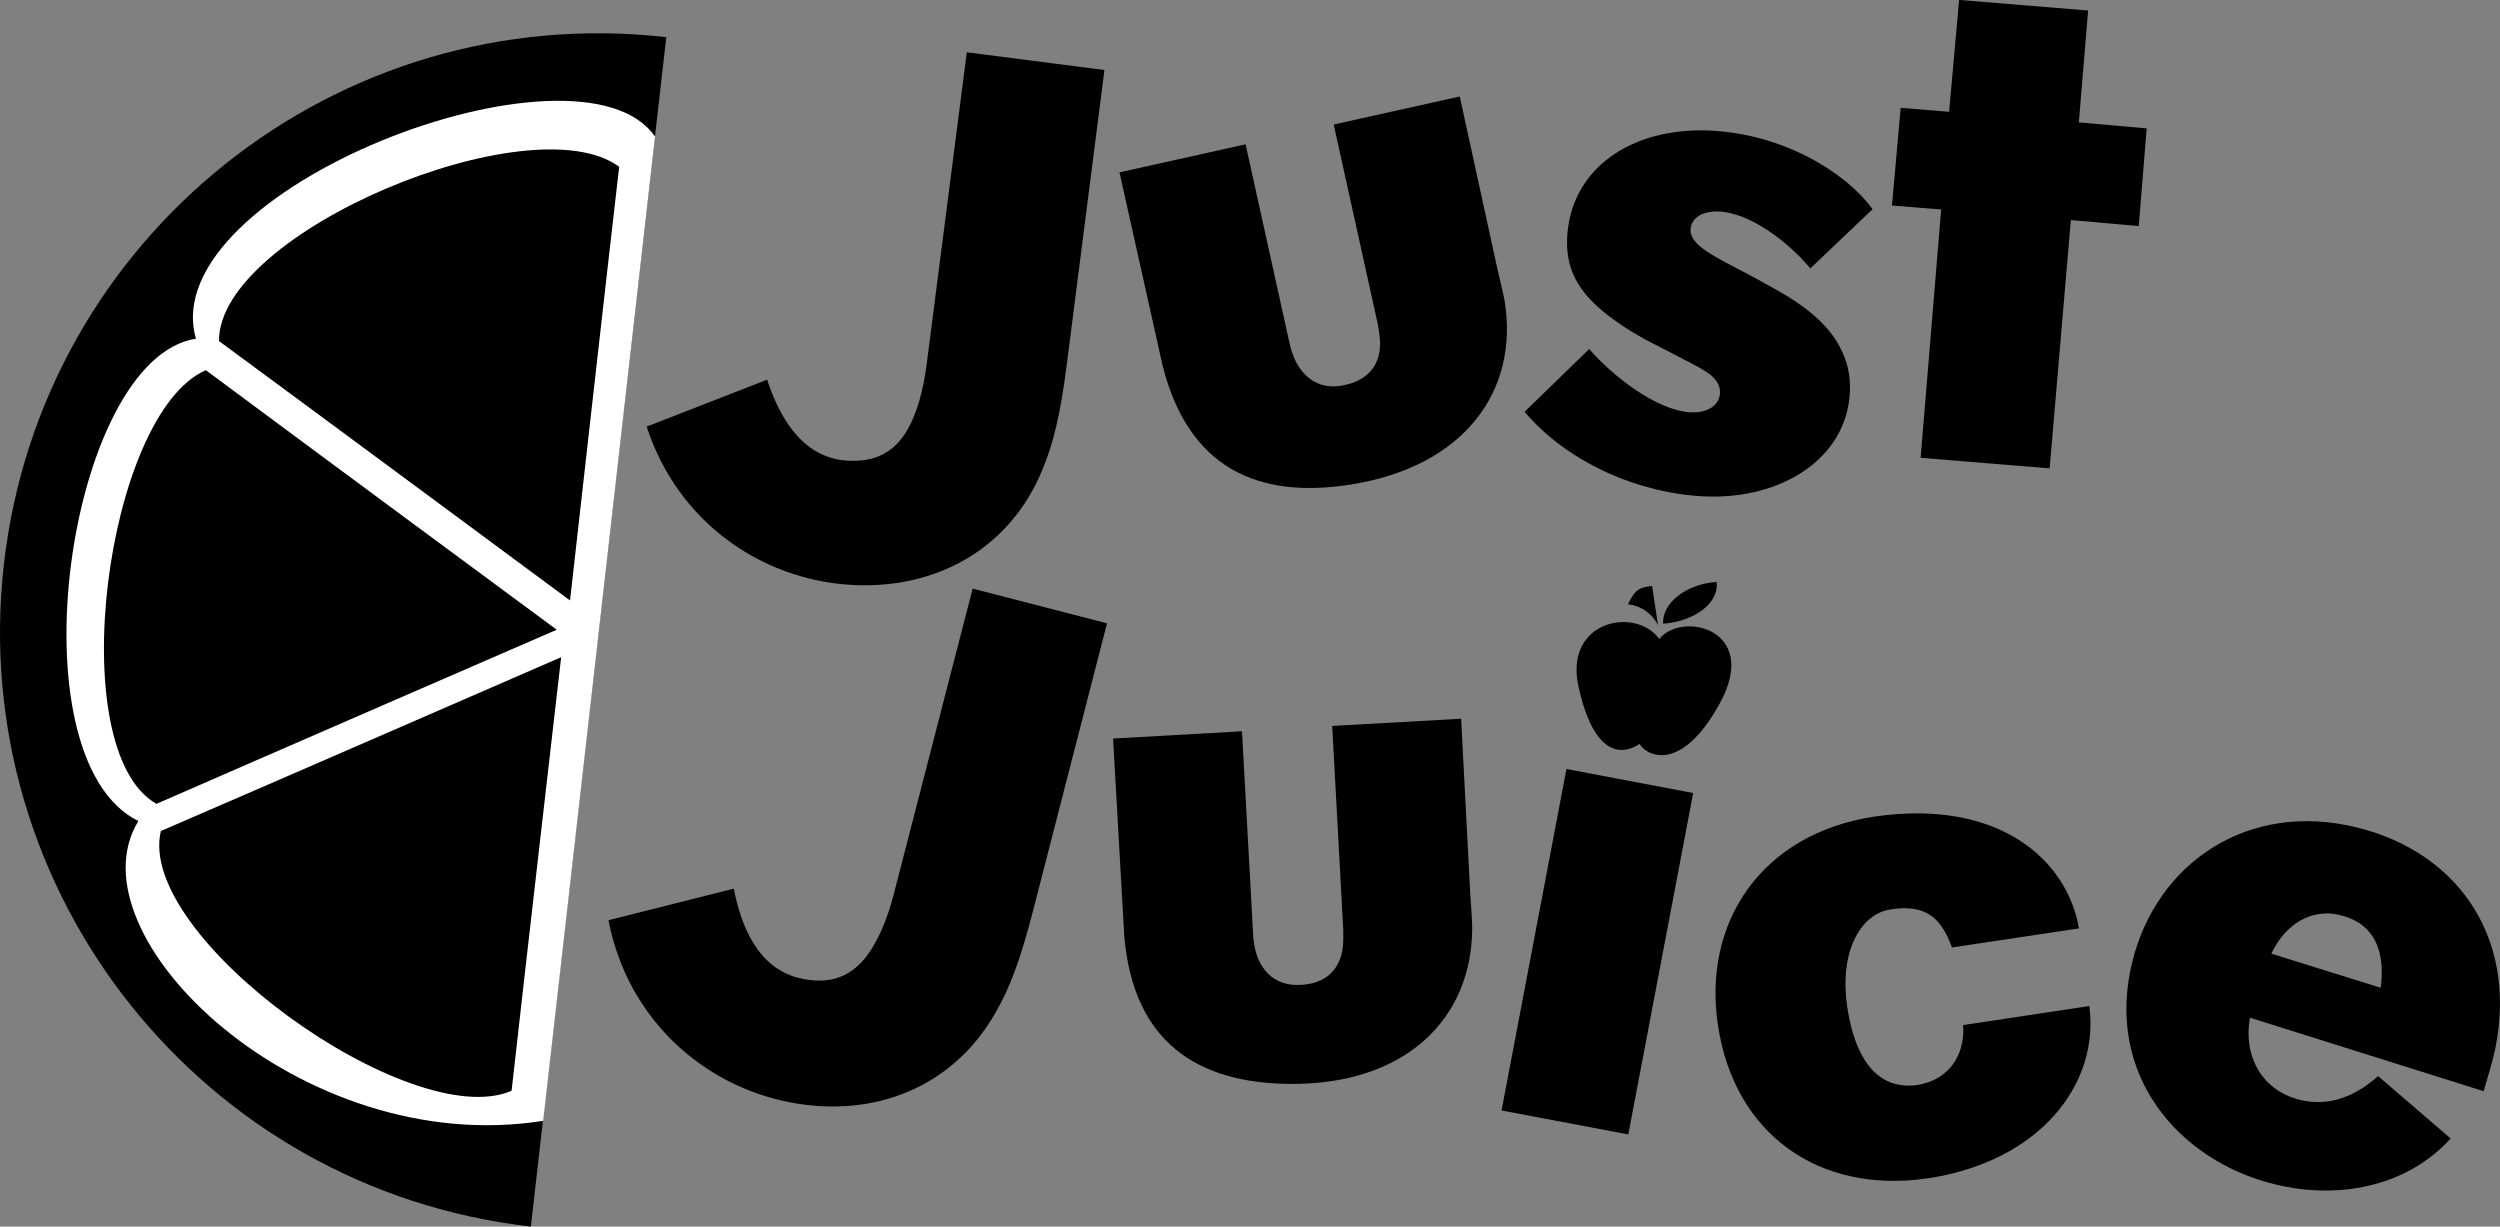 <svg xmlns="http://www.w3.org/2000/svg" id="Layer_2" data-name="Layer 2" viewBox="0 0 396.9 194.74"><rect x="0" y="0" width="396.9" height="194.74" fill="#808080" stroke="none"/><defs><style>      .cls-1 {        fill: #fff;      }    </style></defs><g id="just_juice-1" data-name="just juice-1"><g id="b_w" data-name="b+w"><g><path d="M105.78,5.9l-21.5,188.83C32.15,188.8-5.32,141.71.62,89.57,6.55,37.43,53.64-.03,105.78,5.9Z"></path><path class="cls-1" d="M104,21.7l-17.76,156.24c-38.5,6.13-75.43-29.46-64.27-47.59C1.68,120.36,10.74,56.9,31.11,53.77,24.3,30.15,92.07,4.3,104,21.7Z"></path><g><path d="M88.39,99.98s-42.89-31.66-55.71-41.21c-15.89,6.91-22.91,60.31-7.84,68.85,16.93-7.41,63.54-27.64,63.54-27.64Z"></path><path d="M90.5,95.33s5.95-52.98,7.8-68.85c-13.93-10.3-63.68,10.35-63.53,27.67,14.89,10.95,55.73,41.18,55.73,41.18Z"></path><path d="M89.09,104.33s-6.11,52.96-7.87,68.84c-15.89,6.9-59.72-24.4-55.68-41.24,16.97-7.32,63.56-27.6,63.56-27.6Z"></path></g></g><g><path d="M134.42,73.12c4.72.33,7.45-1.5,9.31-4.33,1.86-2.95,2.85-6.92,3.35-10.67l6.41-49.82,21.85,2.82-5.95,46.53c-1.04,8.23-2.2,12.89-3.9,16.92-5.14,12.57-16.98,19.21-30.78,18.26s-27.06-9.82-32.05-25.1l19.13-7.45c1.86,5.7,5.43,12.35,12.62,12.85Z"></path><path d="M177.74,27.36l20.01-4.45,6.98,31.59c.93,4.4,3.8,7.43,8.12,6.75,4.79-.75,6.8-3.94,6.13-8.26l-.24-1.52-7-31.7,20.01-4.45,5.94,27.2c.69,2.88,1.1,4.74,1.21,5.44,2.22,14.14-6.44,26.15-24.55,28.98-14.6,2.29-25.66-2.56-29.78-18.92l-6.84-30.65Z"></path><path d="M270.7,78.81c-10.28-.44-21.67-5.2-28.66-13.43l10.26-9.97c3.61,4.18,10.7,9.81,16.14,10.05,2.84.12,4.55-1.22,4.63-3.11.06-1.3-.84-2.52-2.34-3.42-1.61-1.02-3.35-1.8-4.51-2.44l-3.24-1.68c-2.9-1.43-5.09-2.82-6.81-4.08-5.05-3.65-7.61-7.43-7.38-12.87.48-11.11,10.23-17.67,22.64-17.13,11.34.49,21.39,6.37,25.86,12.48l-9.88,9.4c-3.38-4.05-9.44-8.81-14.52-9.03-2.6-.11-4.42.99-4.5,2.88-.08,1.77,1.99,3.16,3.96,4.31,1.96,1.15,4.17,2.19,6.71,3.6l3.01,1.67c3.47,1.93,7.95,4.96,10.03,9.07,1.09,2.06,1.71,4.22,1.59,7.05-.46,10.75-11.04,17.16-22.97,16.65Z"></path><path d="M339.54,35.89l-10.77-.95-3.37,39.42-20.48-1.68,3.26-39.42-7.81-.63,1.38-15.51,7.69.63,1.59-17.76,20.48,1.68-1.47,17.76,10.77.95-1.26,15.51Z"></path></g><g><path d="M127.43,155.41c4.64.91,7.58-.56,9.78-3.14,2.22-2.7,3.69-6.51,4.65-10.18l12.56-48.64,21.33,5.51-11.69,45.43c-2.06,8.03-3.78,12.52-5.97,16.3-6.66,11.83-19.24,16.95-32.81,14.29s-25.63-13.1-28.68-28.89l19.9-5.01c1.13,5.89,3.85,12.93,10.93,14.32Z"></path><path d="M176.71,117.25l20.47-1.15,1.77,32.3c.2,4.5,2.54,7.94,6.92,7.97,4.85.04,7.35-2.78,7.39-7.16v-1.54s-1.76-32.42-1.76-32.42l20.47-1.15,1.45,27.8c.22,2.96.32,4.85.31,5.56-.1,14.31-10.59,24.76-28.92,24.62-14.78-.11-24.9-6.69-26.32-23.49l-1.78-31.35Z"></path><path d="M238.39,176.29l10.3-54.2,20.12,3.81-10.3,54.2-20.12-3.8Z"></path><path d="M306.04,187.07c-17.47,2.56-30.77-7.22-33.3-24.33-2.46-16.29,6.9-30.38,24.82-33.1,19.81-2.88,30.62,6.88,32.5,17.75l-20.16,3.03c-1.7-4.6-4.03-6.9-9.66-6.06-4.69.64-8.24,6.4-7,15.32,1.69,11.49,7.06,13.16,11.16,12.58,5.73-.97,7.59-5.63,7.26-9.52l20.04-3.02c1.64,12.2-7.63,24.63-25.67,27.36Z"></path><path d="M365.67,174.73c3.36.67,7.47.05,11.88-3.89l11.52,9.91c-6.8,7.44-16.98,9.5-26.49,7.59-15.42-3.09-27.96-16.35-24.38-34.2,3.21-16,17.27-26.57,34.43-23.12,16.93,3.4,27.17,17.27,23.54,35.36-.3,1.51-.72,2.99-1.86,6.86l-37.1-11.67c-1.12,6.17,1.96,11.85,8.46,13.16ZM371.12,145.19c-3.83-.77-8.05,1.04-10.53,6.21l17.37,5.42c.91-6.93-1.85-10.62-6.83-11.62Z"></path></g><g><path d="M263.43,101.45c-3.74-5.2-15.15-2.97-12.83,7.55,2.32,10.51,6.49,11.22,9.72,9.1.76,1.59,6.35,5.16,12.72-6.45,6.48-11.79-6.06-14.7-9.61-10.2Z"></path><path d="M263.23,99.29c-.87-1.84-2.75-3.16-4.78-3.35,1.07-2.09,1.5-2.67,3.84-2.92"></path><path d="M264.04,99.02c-.22-3.16,3.52-6.28,8.48-6.64.47,3.25-3.39,6.27-8.48,6.64"></path></g></g></g></svg>